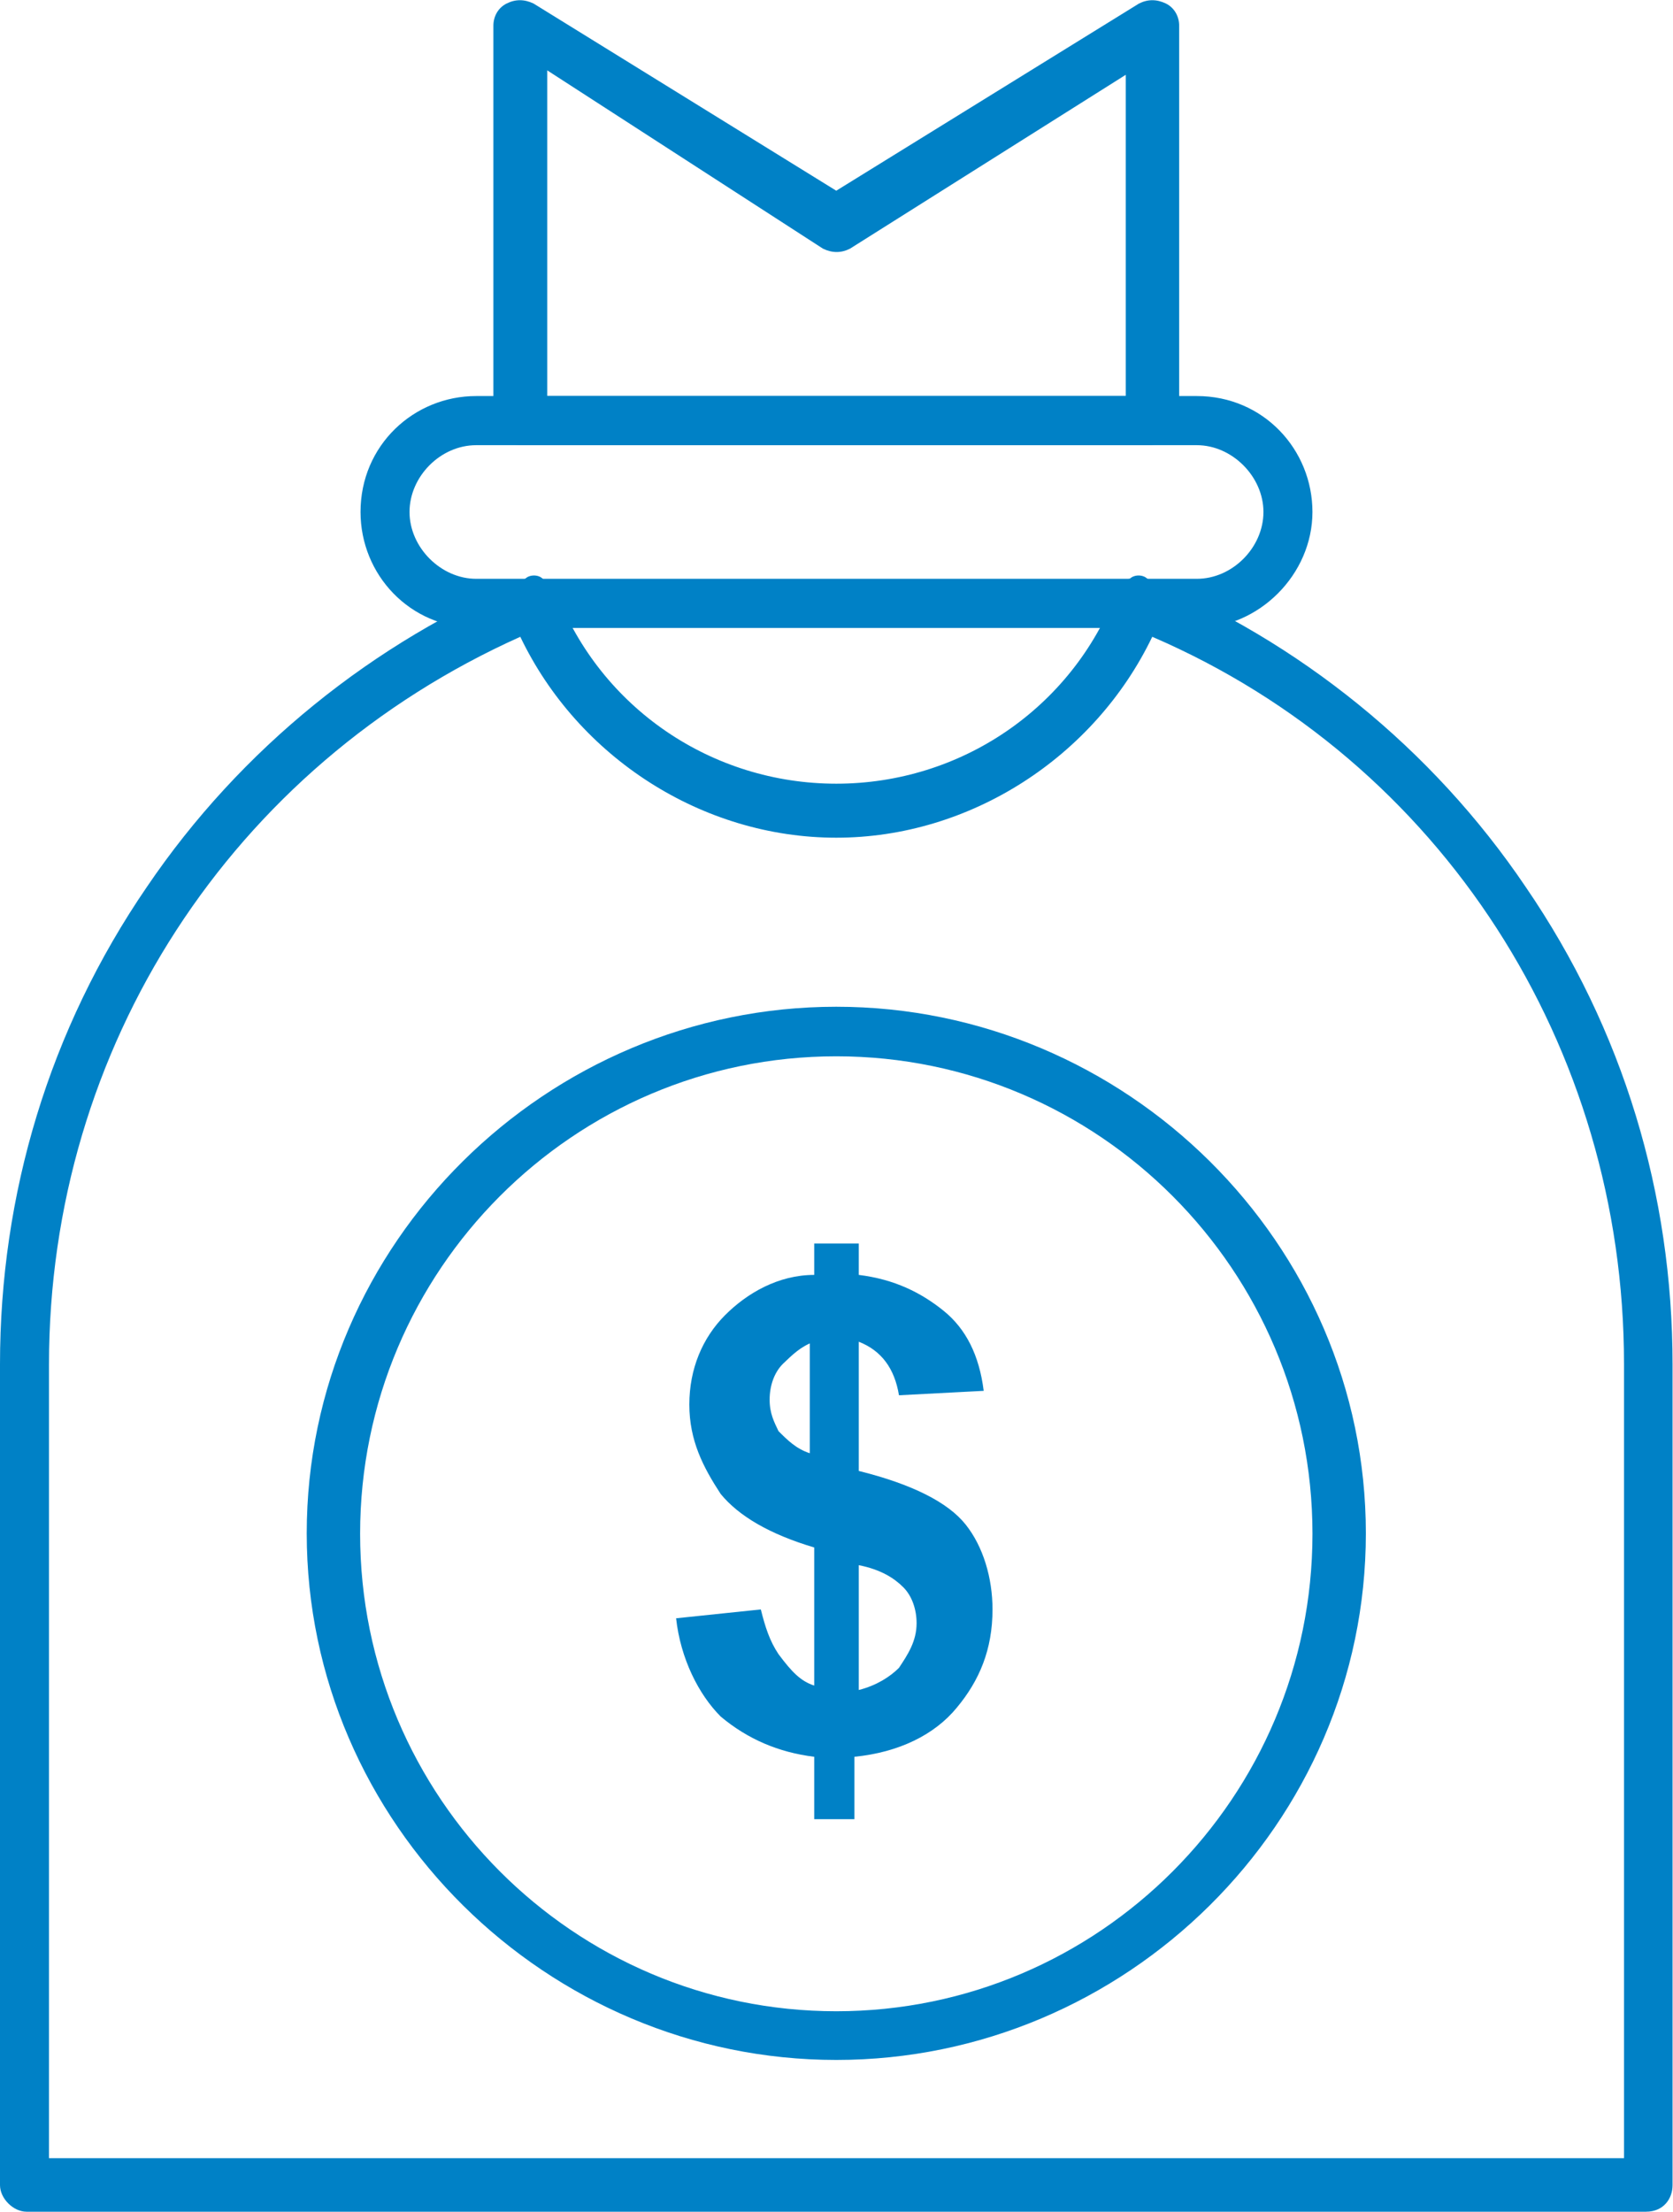 <svg width="56" height="74" viewBox="0 0 56 74" fill="none" xmlns="http://www.w3.org/2000/svg">
<g clip-path="url(#clip0_787_16126)">
<path d="M55.099 74H0.886C0.443 74 0 73.556 0 73.112V45.647C0 39.976 1.64 34.453 4.919 29.671C8.051 25.052 12.512 21.469 17.578 19.366C17.726 19.218 18.022 19.218 18.169 19.366C18.317 19.514 18.465 19.662 18.613 19.81C20.105 23.689 23.827 26.221 27.993 26.221C32.158 26.221 35.881 23.689 37.373 19.81C37.52 19.662 37.668 19.366 37.816 19.366C37.964 19.218 38.259 19.218 38.407 19.366C43.474 21.454 47.935 25.037 51.066 29.671C54.346 34.453 55.985 39.976 55.985 45.647V73.112C55.985 73.556 55.69 74 55.099 74ZM1.64 72.208H54.36V45.632C54.36 35.031 48.26 25.481 38.569 21.306C36.634 25.333 32.468 28.028 27.993 28.028C23.517 28.028 19.351 25.348 17.416 21.306C7.74 25.644 1.64 35.046 1.64 45.647V72.223V72.208Z" fill="#0081C6"/>
<path d="M38.569 14.895H17.416C16.973 14.895 16.515 14.451 16.515 14.006V0.859C16.515 0.563 16.662 0.266 16.958 0.118C17.253 -0.03 17.549 -0.03 17.859 0.118L27.992 6.381L38.126 0.118C38.421 -0.03 38.717 -0.03 39.027 0.118C39.322 0.266 39.47 0.563 39.47 0.859V13.992C39.47 14.436 39.027 14.88 38.569 14.88V14.895ZM18.317 13.251H37.683V2.502L28.45 8.321C28.155 8.469 27.859 8.469 27.549 8.321L18.317 2.354V13.251Z" fill="#0081C6"/>
<path d="M40.061 21.01H15.939C13.708 21.01 12.068 19.218 12.068 17.13C12.068 14.895 13.856 13.251 15.939 13.251H40.061C42.291 13.251 43.931 15.043 43.931 17.13C43.931 19.218 42.144 21.01 40.061 21.01ZM15.939 14.895C14.742 14.895 13.708 15.946 13.708 17.13C13.708 18.315 14.757 19.366 15.939 19.366H40.061C41.258 19.366 42.291 18.315 42.291 17.13C42.291 15.946 41.243 14.895 40.061 14.895H15.939Z" fill="#0081C6"/>
<path d="M27.993 68.922C18.317 68.922 10.267 61.015 10.267 51.303C10.267 41.59 18.302 33.684 27.993 33.684C37.683 33.684 45.719 41.59 45.719 51.303C45.719 61.015 37.683 68.922 27.993 68.922ZM27.993 35.342C19.204 35.342 12.054 42.508 12.054 51.317C12.054 60.127 19.204 67.293 27.993 67.293C36.782 67.293 43.932 60.127 43.932 51.317C43.932 42.508 36.782 35.342 27.993 35.342Z" fill="#0081C6"/>
<path d="M28.746 56.544C29.337 56.396 29.795 56.1 30.091 55.803C30.386 55.359 30.681 54.915 30.681 54.308C30.681 53.864 30.534 53.405 30.238 53.109C29.943 52.813 29.5 52.517 28.746 52.368V56.544ZM27.254 44.892C26.811 45.04 26.516 45.336 26.206 45.632C25.91 45.928 25.762 46.372 25.762 46.831C25.762 47.29 25.91 47.571 26.058 47.882C26.353 48.178 26.649 48.475 27.107 48.623V44.892H27.254ZM27.254 56.396V51.776C25.762 51.332 24.729 50.725 24.123 49.985C23.532 49.082 23.074 48.193 23.074 46.994C23.074 45.795 23.517 44.758 24.27 44.003C25.009 43.263 26.058 42.656 27.254 42.656V41.605H28.746V42.656C29.943 42.804 30.829 43.248 31.583 43.855C32.336 44.462 32.779 45.35 32.927 46.535L30.091 46.683C29.943 45.78 29.5 45.188 28.746 44.892V49.215C30.534 49.659 31.73 50.266 32.321 51.006C32.912 51.747 33.222 52.798 33.222 53.849C33.222 55.197 32.779 56.233 32.026 57.136C31.287 58.039 30.091 58.631 28.599 58.779V60.867H27.254V58.779C26.058 58.631 25.024 58.187 24.123 57.432C23.384 56.692 22.779 55.493 22.631 54.145L25.467 53.849C25.615 54.441 25.762 54.9 26.058 55.344C26.501 55.937 26.797 56.248 27.254 56.396Z" fill="#0081C6"/>
</g>
<defs>
<clipPath id="clip0_787_16126">
<rect width="56" height="74" fill="white"/>
</clipPath>
</defs>
</svg>
